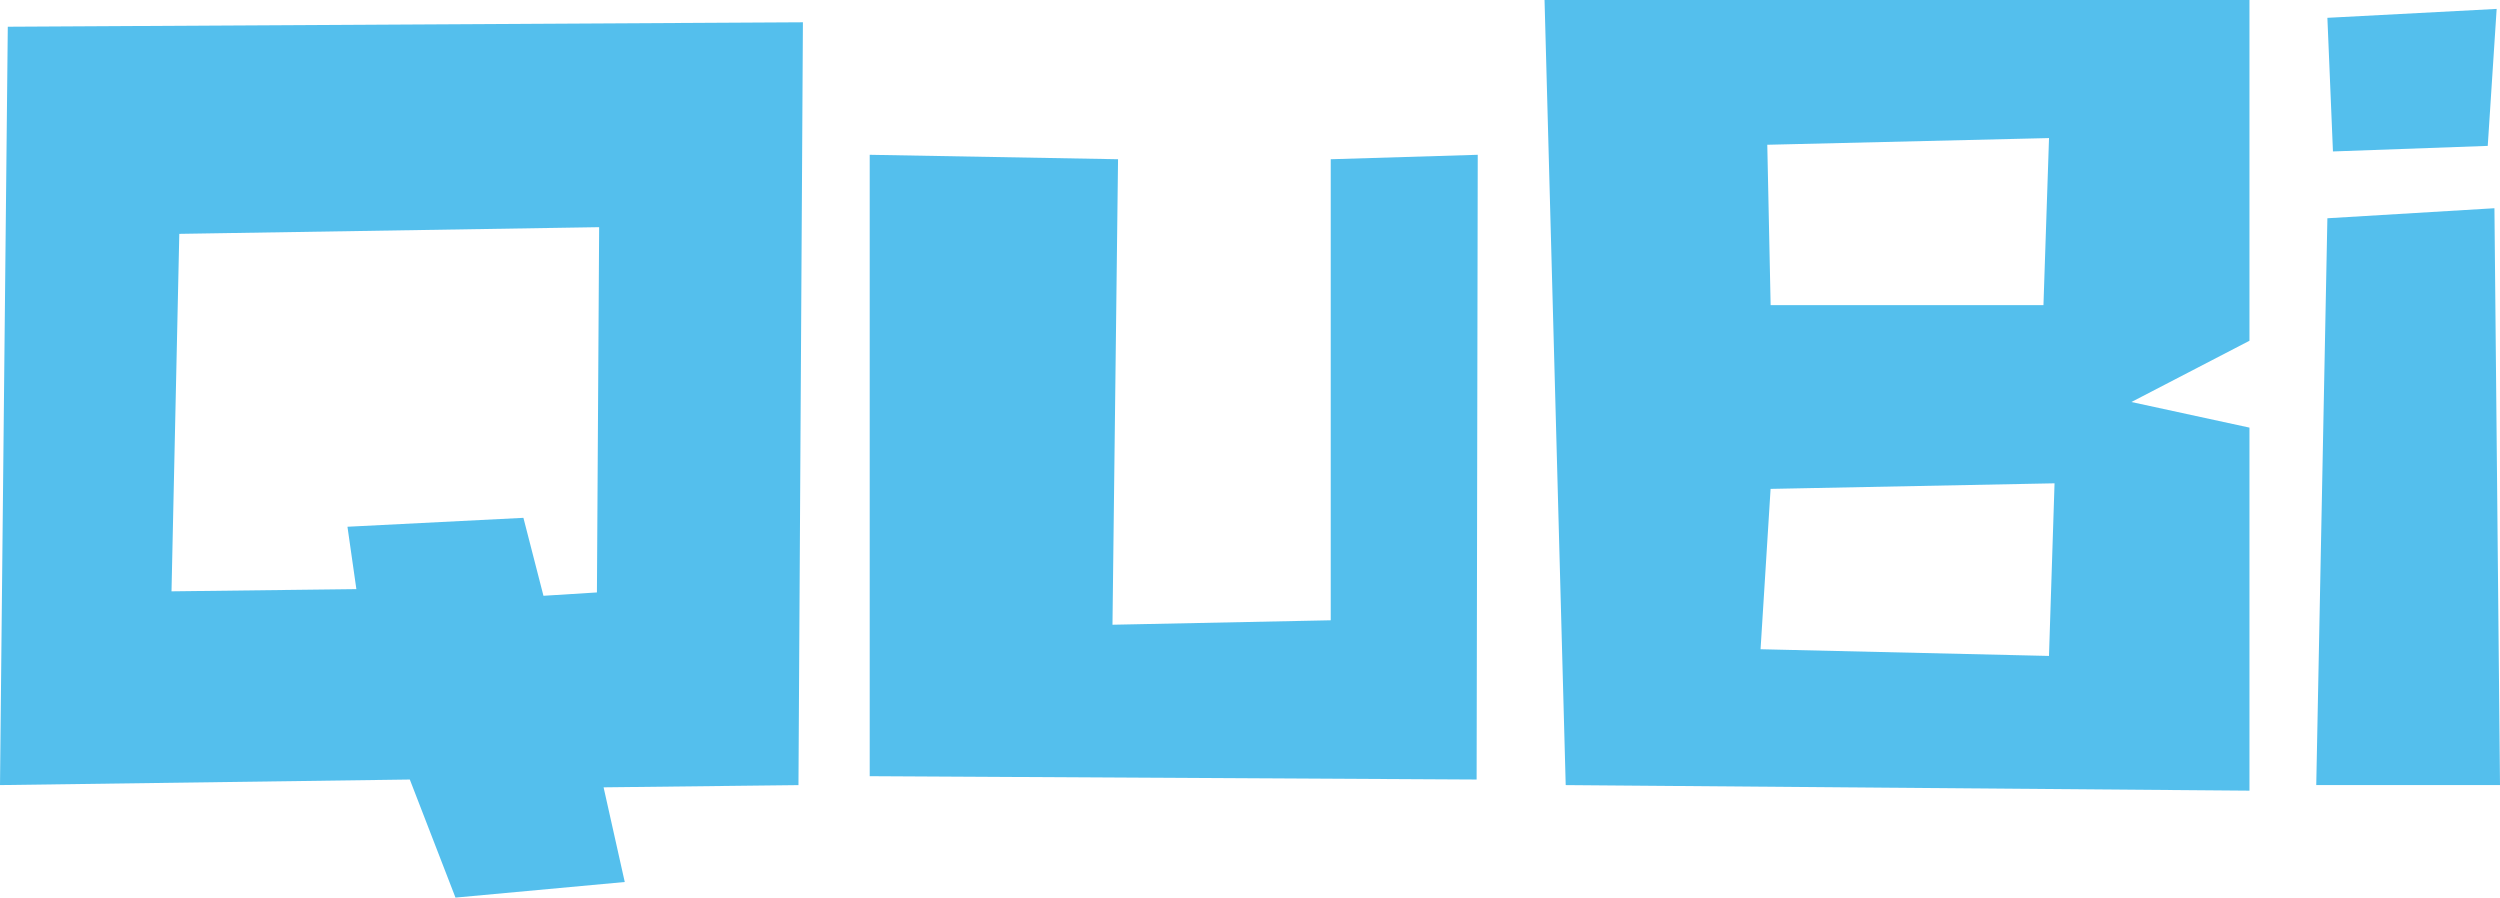 <?xml version="1.0" encoding="UTF-8"?>
<svg id="Layer_2" data-name="Layer 2" xmlns="http://www.w3.org/2000/svg" viewBox="0 0 1315.96 472.47">
  <defs>
    <style>
      .cls-1 {
        fill: #54bfed;
      }
    </style>
  </defs>
  <g id="Layer_1" data-name="Layer 1">
    <g>
      <path class="cls-1" d="M215.72,410.33L0,413.26,4.1,14.07l418.54-2.34-2.34,401.54-102.58,1.17,11.14,49.83-89.1,8.21-24.03-62.13ZM315.37,119.58l-220.99,3.52-4.1,188.17,97.31-1.17-4.69-32.83,92.62-4.69,10.55,41.03,28.14-1.76,1.17-192.27Z"/>
      <path class="cls-1" d="M585.59,328.85l114.89-2.34V83.82l77.38-2.34-.59,328.85-319.47-1.76V81.48l130.72,2.34-2.93,245.03Z"/>
      <path class="cls-1" d="M1184.08,0v179.37l-62.14,32.24,62.14,13.48v191.1l-359.92-2.93L813.02,0h371.06ZM1081.49,254.41l-149.48,2.93-5.28,84.41,151.82,3.52,2.93-90.86ZM932.02,160.61h143.62l2.93-87.93-148.3,3.52,1.76,84.41Z"/>
      <path class="cls-1" d="M1225.1,114.89l87.93-5.28,2.93,303.64h-96.72l5.86-298.37ZM1314.2,4.69l-4.69,72.1-81.48,2.93-2.93-70.34,89.1-4.69Z"/>
    </g>
  </g>
</svg>